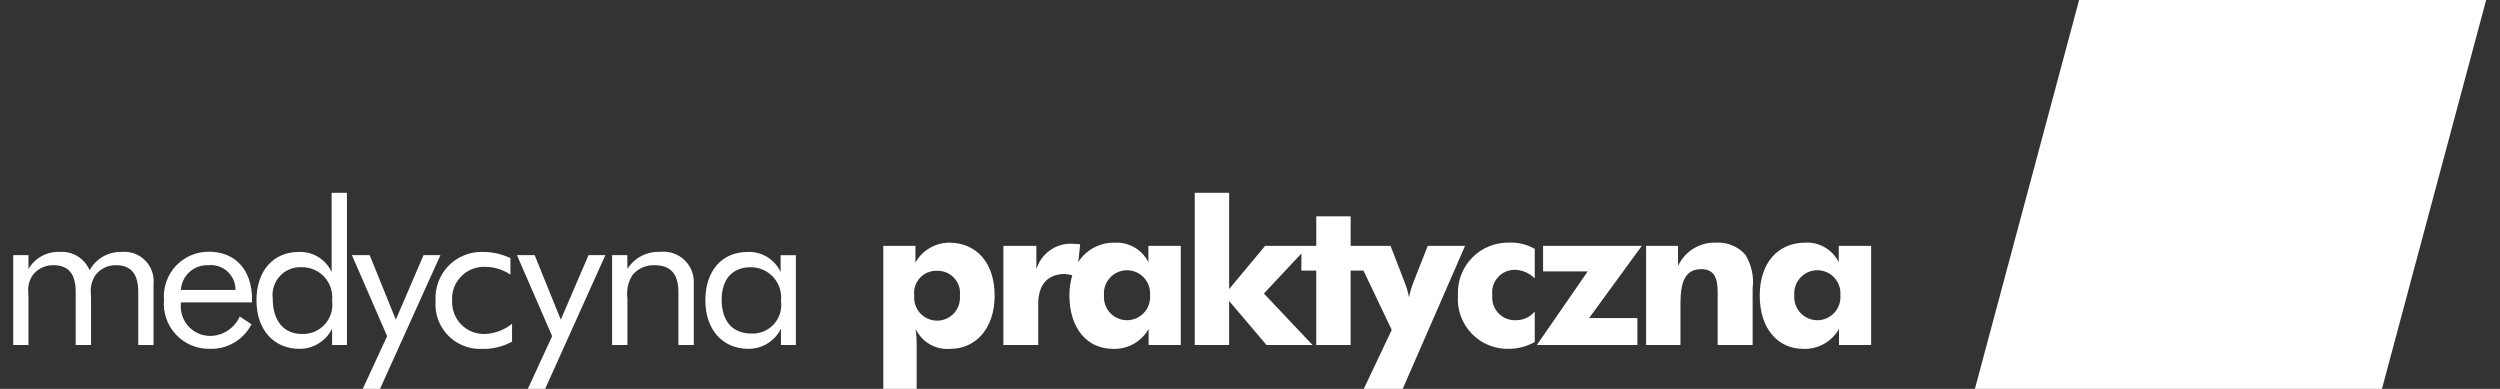 <svg width="180" height="28" viewBox="0 0 180 28" fill="none" xmlns="http://www.w3.org/2000/svg">
<rect x="0" y="0" width="180" height="28" fill="#333333" stroke="none"/>
<path d="M98.193 27.998L100.205 23.753L98.169 19.482H97.246V24.84H94.77V19.482H93.699V18.253L91.002 21.134L94.503 24.839H91.189L88.497 21.668V24.842H86.022V13.882H88.497V20.815L91.087 17.703H94.771V15.575H97.247V17.703H100.119L101.118 20.28C101.264 20.645 101.376 21.024 101.451 21.41C101.526 21.024 101.637 20.645 101.783 20.28L102.798 17.703H105.484L100.996 27.998H98.193ZM63.597 27.998V17.703H65.911V18.906C66.152 18.475 66.503 18.116 66.928 17.864C67.352 17.613 67.835 17.477 68.329 17.471C70.296 17.471 71.614 18.906 71.614 21.292C71.614 23.608 70.282 25.119 68.416 25.119C67.904 25.161 67.392 25.046 66.947 24.789C66.502 24.533 66.146 24.147 65.927 23.682C65.98 24.105 66.005 24.532 65.999 24.958V28L63.597 27.998ZM65.827 21.292C65.806 21.52 65.834 21.75 65.907 21.967C65.98 22.184 66.098 22.383 66.252 22.552C66.407 22.721 66.595 22.856 66.805 22.948C67.014 23.04 67.24 23.088 67.469 23.088C67.698 23.088 67.925 23.04 68.134 22.948C68.344 22.856 68.532 22.721 68.686 22.552C68.841 22.383 68.958 22.184 69.032 21.967C69.105 21.75 69.132 21.52 69.112 21.292C69.14 21.062 69.118 20.829 69.047 20.608C68.976 20.387 68.858 20.185 68.701 20.014C68.544 19.844 68.352 19.709 68.138 19.62C67.924 19.531 67.694 19.489 67.462 19.498C67.231 19.489 67.001 19.531 66.788 19.62C66.574 19.709 66.383 19.844 66.228 20.015C66.072 20.186 65.956 20.389 65.886 20.609C65.817 20.83 65.797 21.063 65.828 21.292H65.827ZM38.004 27.997L39.755 24.202L37.221 18.369H38.495L40.377 23.015L42.374 18.369H43.587L39.25 27.997H38.004ZM26.12 27.997L27.873 24.202L25.339 18.369H26.617L28.499 23.015L30.496 18.369H31.71L27.364 27.997H26.12ZM126.701 21.277C126.701 18.962 127.975 17.469 130.002 17.469C130.493 17.448 130.981 17.569 131.404 17.819C131.828 18.069 132.171 18.436 132.39 18.877V17.703H134.723V24.84H132.408V23.682C132.154 24.134 131.78 24.507 131.328 24.76C130.877 25.013 130.364 25.137 129.846 25.118C127.977 25.116 126.701 23.638 126.701 21.279L126.701 21.277ZM129.19 21.262C129.172 21.491 129.201 21.721 129.276 21.938C129.352 22.154 129.471 22.353 129.626 22.522C129.782 22.69 129.971 22.825 130.181 22.917C130.391 23.009 130.618 23.056 130.848 23.056C131.077 23.056 131.304 23.009 131.514 22.917C131.725 22.825 131.913 22.69 132.069 22.522C132.225 22.353 132.344 22.154 132.419 21.938C132.494 21.721 132.524 21.491 132.506 21.262C132.526 21.033 132.497 20.801 132.423 20.583C132.349 20.365 132.23 20.165 132.074 19.995C131.918 19.825 131.728 19.689 131.517 19.597C131.306 19.504 131.078 19.456 130.848 19.456C130.617 19.456 130.389 19.504 130.178 19.597C129.967 19.689 129.778 19.825 129.622 19.995C129.466 20.165 129.347 20.365 129.273 20.583C129.198 20.801 129.17 21.033 129.19 21.262ZM104.972 21.277C104.944 20.777 105.021 20.277 105.197 19.809C105.373 19.34 105.644 18.913 105.994 18.555C106.344 18.197 106.764 17.916 107.228 17.729C107.693 17.542 108.191 17.453 108.691 17.469C109.325 17.446 109.952 17.601 110.502 17.918V20.046C110.126 19.665 109.617 19.442 109.082 19.424C108.849 19.42 108.617 19.468 108.404 19.562C108.19 19.656 107.999 19.795 107.844 19.969C107.689 20.143 107.573 20.349 107.504 20.572C107.435 20.796 107.416 21.031 107.446 21.262C107.423 21.495 107.45 21.73 107.525 21.952C107.6 22.173 107.723 22.376 107.883 22.546C108.044 22.716 108.239 22.85 108.456 22.938C108.673 23.026 108.906 23.066 109.14 23.056C109.399 23.059 109.655 23.004 109.89 22.897C110.125 22.789 110.334 22.631 110.502 22.434V24.62C109.942 24.942 109.308 25.112 108.663 25.114C108.161 25.132 107.661 25.043 107.196 24.855C106.73 24.666 106.31 24.382 105.962 24.02C105.614 23.659 105.346 23.227 105.175 22.755C105.005 22.283 104.936 21.78 104.973 21.279L104.972 21.277ZM76.998 21.277C76.996 20.785 77.066 20.294 77.204 19.821C77.027 19.771 76.845 19.74 76.662 19.728C75.475 19.728 74.752 20.451 74.752 21.884V24.84H72.244V17.703H74.618V19.384C74.778 18.857 75.101 18.395 75.54 18.064C75.98 17.734 76.514 17.552 77.064 17.545C77.239 17.545 77.47 17.56 77.773 17.59L77.635 18.874C77.918 18.428 78.313 18.065 78.78 17.819C79.247 17.574 79.771 17.455 80.298 17.474C80.789 17.452 81.276 17.574 81.7 17.824C82.124 18.073 82.466 18.441 82.685 18.881V17.703H85.018V24.84H82.7V23.682C82.447 24.134 82.074 24.507 81.622 24.76C81.171 25.013 80.658 25.137 80.14 25.118C78.27 25.116 76.999 23.638 76.999 21.279L76.998 21.277ZM79.487 21.262C79.469 21.491 79.498 21.721 79.573 21.937C79.649 22.154 79.768 22.353 79.923 22.521C80.079 22.689 80.268 22.824 80.478 22.916C80.688 23.008 80.915 23.055 81.144 23.055C81.373 23.055 81.6 23.008 81.81 22.916C82.02 22.824 82.209 22.689 82.365 22.521C82.52 22.353 82.639 22.154 82.715 21.937C82.79 21.721 82.819 21.491 82.801 21.262C82.821 21.033 82.793 20.802 82.718 20.584C82.644 20.366 82.525 20.165 82.369 19.996C82.213 19.826 82.024 19.69 81.813 19.598C81.602 19.505 81.374 19.457 81.144 19.457C80.914 19.457 80.686 19.505 80.475 19.598C80.264 19.69 80.075 19.826 79.919 19.996C79.763 20.165 79.644 20.366 79.57 20.584C79.496 20.802 79.467 21.033 79.487 21.262ZM50.785 21.629C50.785 19.457 52.018 18.139 53.827 18.139C54.322 18.118 54.812 18.244 55.235 18.501C55.658 18.759 55.995 19.136 56.204 19.585V18.372H57.303V24.84H56.229V23.666C56.014 24.103 55.68 24.47 55.265 24.727C54.851 24.983 54.373 25.118 53.886 25.116C52.033 25.116 50.785 23.738 50.785 21.629ZM51.96 21.569C51.96 23.133 52.739 24.016 54.116 24.016C54.417 24.027 54.717 23.973 54.995 23.856C55.272 23.739 55.521 23.562 55.722 23.338C55.924 23.114 56.074 22.849 56.162 22.561C56.249 22.272 56.272 21.968 56.229 21.67C56.265 21.365 56.235 21.057 56.143 20.764C56.051 20.471 55.898 20.202 55.694 19.972C55.491 19.743 55.241 19.559 54.962 19.432C54.682 19.306 54.379 19.24 54.072 19.239C52.739 19.237 51.96 20.092 51.96 21.567V21.569ZM31.361 21.67C31.33 21.212 31.395 20.752 31.552 20.319C31.709 19.887 31.953 19.493 32.271 19.16C32.589 18.828 32.972 18.566 33.397 18.389C33.821 18.213 34.278 18.128 34.737 18.137C35.433 18.133 36.121 18.286 36.75 18.584V19.772C36.22 19.413 35.596 19.218 34.956 19.212C34.629 19.196 34.302 19.251 33.998 19.372C33.694 19.493 33.419 19.677 33.192 19.913C32.964 20.148 32.79 20.43 32.68 20.738C32.57 21.046 32.527 21.375 32.554 21.701C32.546 22.009 32.599 22.315 32.712 22.602C32.825 22.888 32.995 23.149 33.211 23.368C33.427 23.587 33.686 23.761 33.971 23.878C34.255 23.994 34.561 24.052 34.869 24.048C35.599 24.029 36.301 23.769 36.868 23.309V24.598C36.203 24.962 35.454 25.143 34.696 25.121C34.243 25.14 33.791 25.062 33.37 24.894C32.949 24.726 32.568 24.47 32.253 24.144C31.938 23.818 31.695 23.428 31.541 23.002C31.388 22.575 31.326 22.12 31.361 21.668V21.67ZM18.466 21.629C18.466 19.457 19.711 18.139 21.52 18.139C22.011 18.121 22.498 18.248 22.917 18.506C23.337 18.763 23.671 19.138 23.878 19.585V13.882H24.979V24.84H23.911V23.666C23.694 24.102 23.359 24.469 22.945 24.725C22.53 24.982 22.052 25.117 21.565 25.116C19.711 25.116 18.466 23.738 18.466 21.629ZM19.638 21.498C19.638 23.118 20.448 24.046 21.737 24.046C22.046 24.058 22.354 24.003 22.64 23.883C22.925 23.763 23.181 23.582 23.388 23.352C23.596 23.123 23.75 22.85 23.84 22.554C23.931 22.258 23.955 21.946 23.911 21.639C23.944 21.334 23.911 21.026 23.816 20.734C23.721 20.442 23.565 20.174 23.358 19.947C23.152 19.72 22.899 19.539 22.618 19.417C22.336 19.295 22.032 19.234 21.725 19.238C21.432 19.222 21.139 19.272 20.867 19.382C20.595 19.493 20.351 19.662 20.151 19.878C19.952 20.093 19.803 20.35 19.714 20.63C19.625 20.91 19.599 21.206 19.638 21.497V21.498ZM11.807 21.584C11.773 21.141 11.831 20.695 11.979 20.275C12.126 19.855 12.358 19.471 12.662 19.145C12.965 18.82 13.333 18.562 13.742 18.386C14.15 18.21 14.591 18.121 15.036 18.124C16.932 18.124 18.147 19.413 18.147 21.556V21.773H13.023V21.872C12.996 22.168 13.032 22.466 13.128 22.748C13.223 23.029 13.377 23.287 13.579 23.506C13.781 23.724 14.026 23.897 14.299 24.015C14.572 24.132 14.867 24.191 15.164 24.187C15.611 24.175 16.044 24.038 16.416 23.79C16.787 23.542 17.081 23.195 17.264 22.787L18.104 23.347C17.824 23.897 17.394 24.356 16.863 24.669C16.331 24.982 15.722 25.137 15.106 25.115C14.65 25.125 14.197 25.038 13.777 24.861C13.356 24.683 12.978 24.419 12.667 24.086C12.356 23.753 12.118 23.357 11.97 22.926C11.822 22.494 11.766 22.037 11.807 21.582V21.584ZM13.021 20.876H16.956C16.958 20.625 16.907 20.377 16.807 20.147C16.706 19.917 16.558 19.712 16.373 19.543C16.187 19.375 15.967 19.248 15.729 19.171C15.49 19.094 15.238 19.068 14.989 19.095C14.494 19.075 14.01 19.25 13.643 19.583C13.275 19.916 13.053 20.379 13.023 20.874L13.021 20.876ZM123.672 24.84V21.013C123.672 19.899 123.339 19.379 122.499 19.379C121.369 19.379 120.993 20.232 120.993 21.838V24.84H118.519V17.703H120.82V19.15C121.059 18.631 121.446 18.195 121.933 17.896C122.42 17.597 122.985 17.449 123.556 17.47C123.951 17.446 124.346 17.512 124.712 17.662C125.078 17.813 125.404 18.045 125.667 18.34C126.111 19.062 126.296 19.915 126.19 20.756V24.84H123.672ZM110.653 24.84L114.315 19.541H111.102V17.703H118.209L114.416 22.9H117.891V24.84H110.653ZM48.847 24.84V21.032C48.847 19.731 48.288 19.094 47.125 19.094C46.826 19.083 46.53 19.139 46.257 19.259C45.983 19.38 45.741 19.56 45.548 19.788C45.221 20.294 45.088 20.901 45.175 21.497V24.84H44.071V18.369H45.17V19.368C45.416 18.973 45.764 18.65 46.176 18.434C46.588 18.218 47.051 18.116 47.516 18.137C47.833 18.099 48.156 18.13 48.459 18.23C48.764 18.33 49.042 18.496 49.274 18.716C49.507 18.936 49.688 19.204 49.805 19.502C49.922 19.8 49.972 20.12 49.951 20.439V24.84H48.847ZM9.955 24.84V21.032C9.955 19.731 9.447 19.094 8.348 19.094C8.068 19.088 7.789 19.147 7.536 19.268C7.282 19.388 7.06 19.566 6.888 19.788C6.624 20.17 6.501 20.631 6.539 21.094C6.539 21.226 6.554 21.357 6.554 21.502V24.84H5.452V21.032C5.452 19.731 4.947 19.094 3.845 19.094C3.562 19.088 3.282 19.147 3.026 19.267C2.77 19.388 2.546 19.566 2.37 19.788C2.115 20.15 1.997 20.59 2.035 21.032C2.035 21.177 2.05 21.337 2.05 21.498V24.84H0.951V18.369H2.05V19.368C2.276 18.98 2.602 18.661 2.995 18.444C3.388 18.227 3.832 18.121 4.28 18.137C4.734 18.102 5.188 18.21 5.578 18.447C5.967 18.683 6.273 19.036 6.451 19.455C6.677 19.046 7.012 18.707 7.418 18.474C7.824 18.242 8.286 18.125 8.753 18.137C9.063 18.108 9.375 18.147 9.668 18.252C9.96 18.357 10.226 18.525 10.446 18.745C10.666 18.965 10.835 19.231 10.94 19.524C11.045 19.816 11.084 20.129 11.054 20.438V24.84H9.955Z" fill="white"/>
<path d="M171.5 28H142.193L149.696 0H179.003L171.5 28Z" fill="white"/>
</svg>
